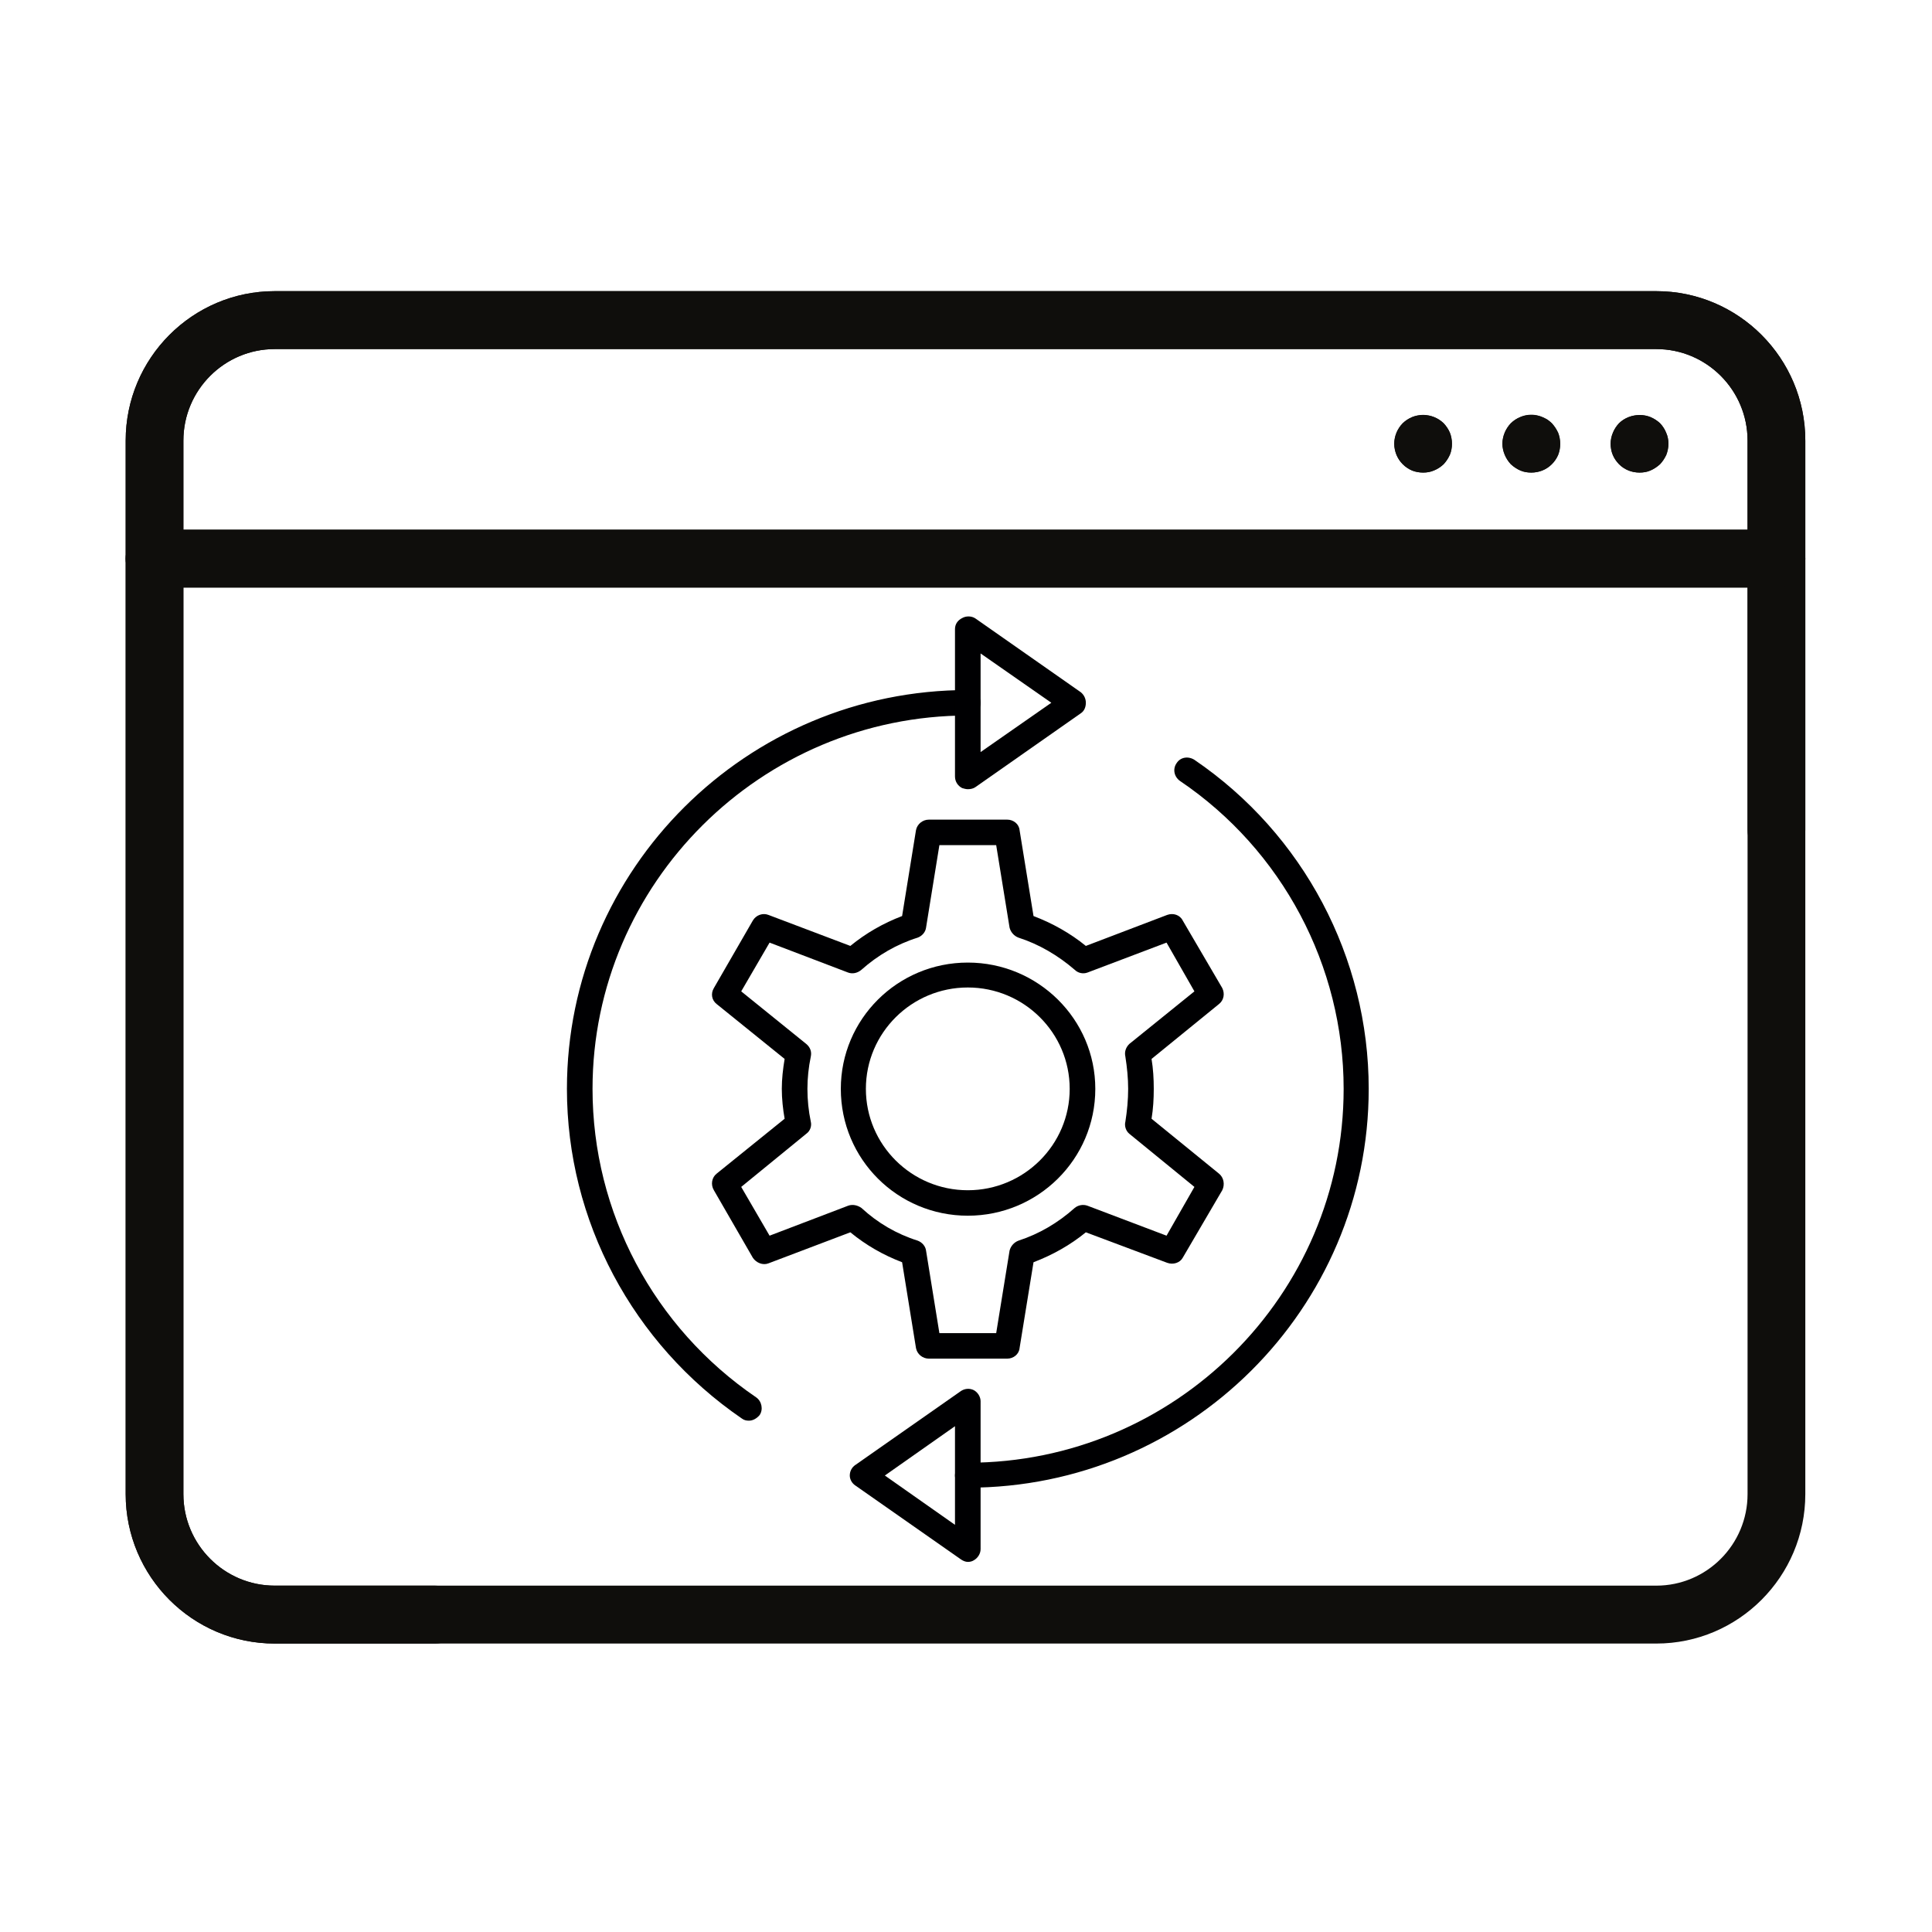 <svg xmlns="http://www.w3.org/2000/svg" xmlns:xlink="http://www.w3.org/1999/xlink" width="200" zoomAndPan="magnify" viewBox="0 0 150 150" height="200" preserveAspectRatio="xMidYMid meet" version="1.0"><defs><clipPath id="c9d317a080"><path d="M 9.711 22.605 L 140.211 22.605 L 140.211 127.605 L 9.711 127.605 Z M 9.711 22.605 " clip-rule="nonzero"/></clipPath><clipPath id="7ae3d808a7"><path d="M 9.711 41 L 140.211 41 L 140.211 46 L 9.711 46 Z M 9.711 41 " clip-rule="nonzero"/></clipPath><clipPath id="130932ac7d"><path d="M 9.711 22.605 L 140.211 22.605 L 140.211 127.605 L 9.711 127.605 Z M 9.711 22.605 " clip-rule="nonzero"/></clipPath><clipPath id="62914cb494"><path d="M 9.711 41 L 140.211 41 L 140.211 46 L 9.711 46 Z M 9.711 41 " clip-rule="nonzero"/></clipPath><clipPath id="366c08b028"><path d="M 44.016 53 L 77 53 L 77 111 L 44.016 111 Z M 44.016 53 " clip-rule="nonzero"/></clipPath><clipPath id="60e67367bd"><path d="M 74 47.789 L 85 47.789 L 85 62 L 74 62 Z M 74 47.789 " clip-rule="nonzero"/></clipPath><clipPath id="cc7b8d0a39"><path d="M 74 58 L 106.266 58 L 106.266 116 L 74 116 Z M 74 58 " clip-rule="nonzero"/></clipPath><clipPath id="a2bf2f9ea1"><path d="M 65 107 L 77 107 L 77 121.289 L 65 121.289 Z M 65 107 " clip-rule="nonzero"/></clipPath></defs><g clip-path="url(#c9d317a080)"><path fill="#0f0e0c" d="M 21.328 27.102 C 17.422 27.102 14.238 30.285 14.238 34.207 L 14.238 116.004 C 14.238 119.926 17.422 123.109 21.328 123.109 L 128.594 123.109 C 132.5 123.109 135.68 119.926 135.68 116.004 L 135.68 34.207 C 135.68 30.285 132.5 27.102 128.594 27.102 Z M 128.594 127.605 L 21.328 127.605 C 14.945 127.605 9.758 122.402 9.758 116.004 L 9.758 34.207 C 9.758 27.809 14.945 22.605 21.328 22.605 L 128.594 22.605 C 134.973 22.605 140.164 27.809 140.164 34.207 L 140.164 116.004 C 140.164 122.402 134.973 127.605 128.594 127.605 " fill-opacity="1" fill-rule="nonzero"/></g><g clip-path="url(#7ae3d808a7)"><path fill="#0f0e0c" d="M 137.922 45.617 L 12 45.617 C 10.762 45.617 9.758 44.617 9.758 43.379 C 9.758 42.129 10.762 41.129 12 41.129 L 137.922 41.129 C 139.16 41.129 140.164 42.129 140.164 43.379 C 140.164 44.617 139.16 45.617 137.922 45.617 " fill-opacity="1" fill-rule="nonzero"/></g><path fill="#0f0e0c" d="M 127.293 36.688 C 126.684 36.688 126.125 36.465 125.699 36.039 C 125.273 35.609 125.051 35.055 125.051 34.445 C 125.051 34.152 125.113 33.859 125.23 33.59 C 125.344 33.32 125.5 33.074 125.699 32.871 C 126.551 32.016 128.027 32.016 128.879 32.871 C 129.086 33.074 129.242 33.32 129.352 33.59 C 129.488 33.859 129.535 34.152 129.535 34.445 C 129.535 34.762 129.488 35.031 129.375 35.324 C 129.242 35.594 129.086 35.84 128.879 36.039 C 128.656 36.242 128.406 36.418 128.137 36.535 C 127.875 36.645 127.582 36.688 127.293 36.688 " fill-opacity="1" fill-rule="nonzero"/><path fill="#0f0e0c" d="M 118.891 36.688 C 118.598 36.688 118.309 36.645 118.039 36.535 C 117.77 36.418 117.523 36.242 117.297 36.039 C 116.895 35.609 116.648 35.055 116.648 34.445 C 116.648 34.152 116.715 33.859 116.824 33.59 C 116.941 33.32 117.098 33.074 117.297 32.871 C 117.523 32.648 117.77 32.492 118.039 32.379 C 118.441 32.199 118.891 32.152 119.34 32.246 C 119.477 32.285 119.602 32.309 119.738 32.379 C 119.871 32.422 120.008 32.516 120.141 32.578 C 120.258 32.672 120.367 32.762 120.48 32.871 C 120.684 33.074 120.84 33.32 120.977 33.59 C 121.086 33.859 121.133 34.152 121.133 34.445 C 121.133 34.762 121.086 35.031 120.977 35.324 C 120.859 35.594 120.684 35.84 120.48 36.039 C 120.055 36.465 119.492 36.688 118.891 36.688 " fill-opacity="1" fill-rule="nonzero"/><path fill="#0f0e0c" d="M 110.492 36.688 C 110.199 36.688 109.906 36.645 109.633 36.535 C 109.363 36.418 109.125 36.242 108.918 36.039 C 108.699 35.84 108.539 35.594 108.422 35.324 C 108.312 35.031 108.25 34.762 108.25 34.445 C 108.25 34.152 108.312 33.859 108.422 33.59 C 108.539 33.32 108.699 33.074 108.918 32.871 C 109.727 32.016 111.25 32.016 112.078 32.871 C 112.281 33.074 112.457 33.32 112.574 33.59 C 112.68 33.859 112.727 34.152 112.727 34.445 C 112.727 35.055 112.504 35.609 112.078 36.039 C 111.652 36.465 111.09 36.688 110.492 36.688 " fill-opacity="1" fill-rule="nonzero"/><g clip-path="url(#130932ac7d)"><path fill="#0f0e0c" d="M 33.781 127.605 L 21.328 127.605 C 14.945 127.605 9.758 122.402 9.758 116.004 L 9.758 34.207 C 9.758 27.809 14.945 22.605 21.328 22.605 L 128.594 22.605 C 134.973 22.605 140.164 27.809 140.164 34.207 L 140.164 64.445 C 140.164 65.688 139.16 66.695 137.922 66.695 C 136.684 66.695 135.68 65.688 135.68 64.445 L 135.68 34.207 C 135.68 30.285 132.5 27.102 128.594 27.102 L 21.328 27.102 C 17.422 27.102 14.238 30.285 14.238 34.207 L 14.238 116.004 C 14.238 119.922 17.422 123.109 21.328 123.109 L 33.781 123.109 C 35.016 123.109 36.023 124.117 36.023 125.359 C 36.023 126.598 35.016 127.605 33.781 127.605 " fill-opacity="1" fill-rule="nonzero"/></g><g clip-path="url(#62914cb494)"><path fill="#0f0e0c" d="M 137.922 45.617 L 12 45.617 C 10.762 45.617 9.758 44.617 9.758 43.379 C 9.758 42.129 10.762 41.129 12 41.129 L 137.922 41.129 C 139.16 41.129 140.164 42.129 140.164 43.379 C 140.164 44.617 139.16 45.617 137.922 45.617 " fill-opacity="1" fill-rule="nonzero"/></g><path fill="#0f0e0c" d="M 127.293 36.691 C 126.691 36.691 126.129 36.469 125.703 36.043 C 125.5 35.82 125.324 35.594 125.207 35.301 C 125.098 35.035 125.051 34.738 125.051 34.453 C 125.051 33.867 125.301 33.281 125.703 32.855 C 126.328 32.246 127.34 32.047 128.145 32.379 C 128.414 32.496 128.656 32.648 128.887 32.855 C 129.289 33.281 129.535 33.867 129.535 34.453 C 129.535 34.738 129.465 35.035 129.359 35.301 C 129.242 35.57 129.086 35.82 128.887 36.043 C 128.656 36.25 128.414 36.406 128.145 36.516 C 127.875 36.652 127.582 36.691 127.293 36.691 " fill-opacity="1" fill-rule="nonzero"/><path fill="#0f0e0c" d="M 118.891 36.691 C 118.598 36.691 118.309 36.652 118.039 36.516 C 117.77 36.406 117.523 36.25 117.305 36.043 C 117.098 35.82 116.941 35.57 116.832 35.301 C 116.719 35.035 116.648 34.738 116.648 34.453 C 116.648 33.867 116.898 33.281 117.305 32.855 C 117.523 32.648 117.746 32.496 118.039 32.379 C 118.867 32.047 119.855 32.246 120.484 32.855 C 120.684 33.082 120.84 33.32 120.953 33.59 C 121.062 33.867 121.133 34.16 121.133 34.453 C 121.133 35.055 120.91 35.617 120.484 36.043 C 120.059 36.469 119.5 36.691 118.891 36.691 " fill-opacity="1" fill-rule="nonzero"/><path fill="#0f0e0c" d="M 110.492 36.691 C 109.906 36.691 109.324 36.469 108.902 36.043 C 108.5 35.617 108.25 35.055 108.25 34.453 C 108.25 33.867 108.5 33.281 108.902 32.855 C 109.125 32.648 109.371 32.496 109.637 32.379 C 110.176 32.156 110.805 32.156 111.344 32.379 C 111.633 32.496 111.855 32.648 112.086 32.855 C 112.48 33.281 112.73 33.867 112.73 34.453 C 112.73 34.738 112.684 35.035 112.574 35.301 C 112.441 35.57 112.281 35.82 112.086 36.043 C 111.855 36.25 111.609 36.406 111.344 36.516 C 111.074 36.652 110.781 36.691 110.492 36.691 " fill-opacity="1" fill-rule="nonzero"/><path fill="#000002" d="M 75.141 94.387 C 69.691 94.387 65.281 90 65.281 84.539 C 65.281 79.121 69.691 74.734 75.141 74.734 C 80.586 74.734 85.039 79.121 85.039 84.539 C 85.039 90 80.586 94.387 75.141 94.387 Z M 75.141 76.668 C 70.773 76.668 67.227 80.195 67.227 84.539 C 67.227 88.883 70.773 92.41 75.141 92.41 C 79.504 92.41 83.051 88.883 83.051 84.539 C 83.051 80.195 79.504 76.668 75.141 76.668 Z M 75.141 76.668 " fill-opacity="1" fill-rule="evenodd"/><g clip-path="url(#366c08b028)"><path fill="#000002" d="M 58.148 110.301 C 57.934 110.301 57.762 110.258 57.59 110.129 C 49.117 104.32 44.016 94.773 44.016 84.539 C 44.016 67.465 57.977 53.574 75.141 53.574 C 75.703 53.574 76.133 54.004 76.133 54.562 C 76.133 55.121 75.703 55.551 75.141 55.551 C 59.102 55.551 46.004 68.582 46.004 84.539 C 46.004 94.129 50.758 103.074 58.711 108.492 C 59.145 108.793 59.273 109.441 58.973 109.871 C 58.754 110.129 58.453 110.301 58.148 110.301 Z M 58.148 110.301 " fill-opacity="1" fill-rule="evenodd"/></g><g clip-path="url(#60e67367bd)"><path fill="#000002" d="M 75.141 61.273 C 75.008 61.273 74.836 61.23 74.707 61.188 C 74.359 61.016 74.145 60.672 74.145 60.285 L 74.145 48.844 C 74.145 48.457 74.359 48.156 74.707 47.984 C 75.008 47.812 75.441 47.812 75.746 48.027 L 83.914 53.746 C 84.176 53.961 84.305 54.262 84.305 54.562 C 84.305 54.906 84.176 55.207 83.914 55.379 L 75.746 61.102 C 75.57 61.23 75.355 61.273 75.141 61.273 Z M 76.133 50.734 L 76.133 58.391 L 81.625 54.562 Z M 76.133 50.734 " fill-opacity="1" fill-rule="evenodd"/></g><g clip-path="url(#cc7b8d0a39)"><path fill="#000002" d="M 75.141 115.504 C 74.621 115.504 74.145 115.074 74.145 114.559 C 74.145 114 74.621 113.566 75.141 113.566 C 91.219 113.566 104.32 100.539 104.32 84.539 C 104.32 74.992 99.562 66.004 91.609 60.629 C 91.133 60.285 91.047 59.68 91.352 59.25 C 91.652 58.777 92.258 58.691 92.734 58.992 C 101.207 64.758 106.266 74.348 106.266 84.539 C 106.266 101.613 92.301 115.504 75.141 115.504 Z M 75.141 115.504 " fill-opacity="1" fill-rule="evenodd"/></g><g clip-path="url(#a2bf2f9ea1)"><path fill="#000002" d="M 75.141 121.266 C 74.965 121.266 74.75 121.18 74.578 121.051 L 66.406 115.332 C 66.148 115.16 65.977 114.859 65.977 114.559 C 65.977 114.215 66.148 113.914 66.406 113.742 L 74.578 108.02 C 74.879 107.805 75.27 107.762 75.613 107.934 C 75.918 108.105 76.133 108.449 76.133 108.793 L 76.133 120.277 C 76.133 120.621 75.918 120.965 75.613 121.137 C 75.484 121.223 75.312 121.266 75.141 121.266 Z M 68.699 114.559 L 74.145 118.387 L 74.145 110.73 Z M 68.699 114.559 " fill-opacity="1" fill-rule="evenodd"/></g><path fill="#000002" d="M 78.207 105.484 L 72.113 105.484 C 71.637 105.484 71.207 105.141 71.117 104.664 L 70.039 98 C 68.57 97.441 67.227 96.668 66.02 95.676 L 59.664 98.086 C 59.23 98.258 58.711 98.043 58.453 97.656 L 55.426 92.41 C 55.168 91.98 55.254 91.422 55.645 91.117 L 60.918 86.859 C 60.789 86.129 60.699 85.312 60.699 84.539 C 60.699 83.766 60.789 82.992 60.918 82.215 L 55.645 77.957 C 55.254 77.656 55.168 77.141 55.426 76.711 L 58.453 71.465 C 58.711 71.035 59.23 70.863 59.664 71.035 L 66.02 73.441 C 67.227 72.453 68.57 71.68 70.039 71.121 L 71.117 64.453 C 71.207 63.98 71.637 63.637 72.113 63.637 L 78.207 63.637 C 78.684 63.637 79.117 63.98 79.16 64.453 L 80.242 71.121 C 81.711 71.68 83.094 72.453 84.305 73.441 L 90.617 71.035 C 91.09 70.863 91.609 71.035 91.824 71.465 L 94.895 76.711 C 95.109 77.141 95.023 77.656 94.637 77.957 L 89.406 82.215 C 89.535 82.992 89.578 83.766 89.578 84.539 C 89.578 85.312 89.535 86.086 89.406 86.859 L 94.637 91.117 C 95.023 91.422 95.109 91.98 94.895 92.41 L 91.824 97.656 C 91.609 98.043 91.09 98.215 90.617 98.043 L 84.305 95.676 C 83.094 96.668 81.711 97.441 80.242 98 L 79.16 104.664 C 79.117 105.141 78.684 105.484 78.207 105.484 Z M 72.934 103.504 L 77.344 103.504 L 78.383 97.098 C 78.469 96.754 78.727 96.453 79.074 96.324 C 80.672 95.805 82.141 94.945 83.438 93.785 C 83.699 93.57 84.086 93.484 84.434 93.613 L 90.57 95.938 L 92.734 92.152 L 87.676 88.023 C 87.418 87.809 87.285 87.422 87.375 87.078 C 87.504 86.258 87.59 85.398 87.59 84.539 C 87.59 83.723 87.504 82.863 87.375 82.043 C 87.285 81.656 87.418 81.312 87.676 81.055 L 92.734 76.969 L 90.57 73.184 L 84.434 75.508 C 84.086 75.637 83.699 75.551 83.438 75.293 C 82.141 74.176 80.672 73.312 79.074 72.797 C 78.727 72.668 78.469 72.367 78.383 72.023 L 77.344 65.617 L 72.934 65.617 L 71.898 72.023 C 71.855 72.367 71.594 72.668 71.25 72.797 C 69.605 73.312 68.137 74.176 66.883 75.293 C 66.578 75.551 66.191 75.637 65.844 75.508 L 59.75 73.184 L 57.547 76.969 L 62.602 81.055 C 62.906 81.312 63.035 81.656 62.949 82.043 C 62.777 82.863 62.688 83.723 62.688 84.539 C 62.688 85.398 62.777 86.258 62.949 87.078 C 63.035 87.422 62.906 87.809 62.602 88.023 L 57.547 92.152 L 59.75 95.938 L 65.844 93.613 C 66.191 93.484 66.578 93.57 66.883 93.785 C 68.137 94.945 69.605 95.805 71.25 96.324 C 71.594 96.453 71.855 96.754 71.898 97.098 Z M 72.934 103.504 " fill-opacity="1" fill-rule="evenodd"/></svg>